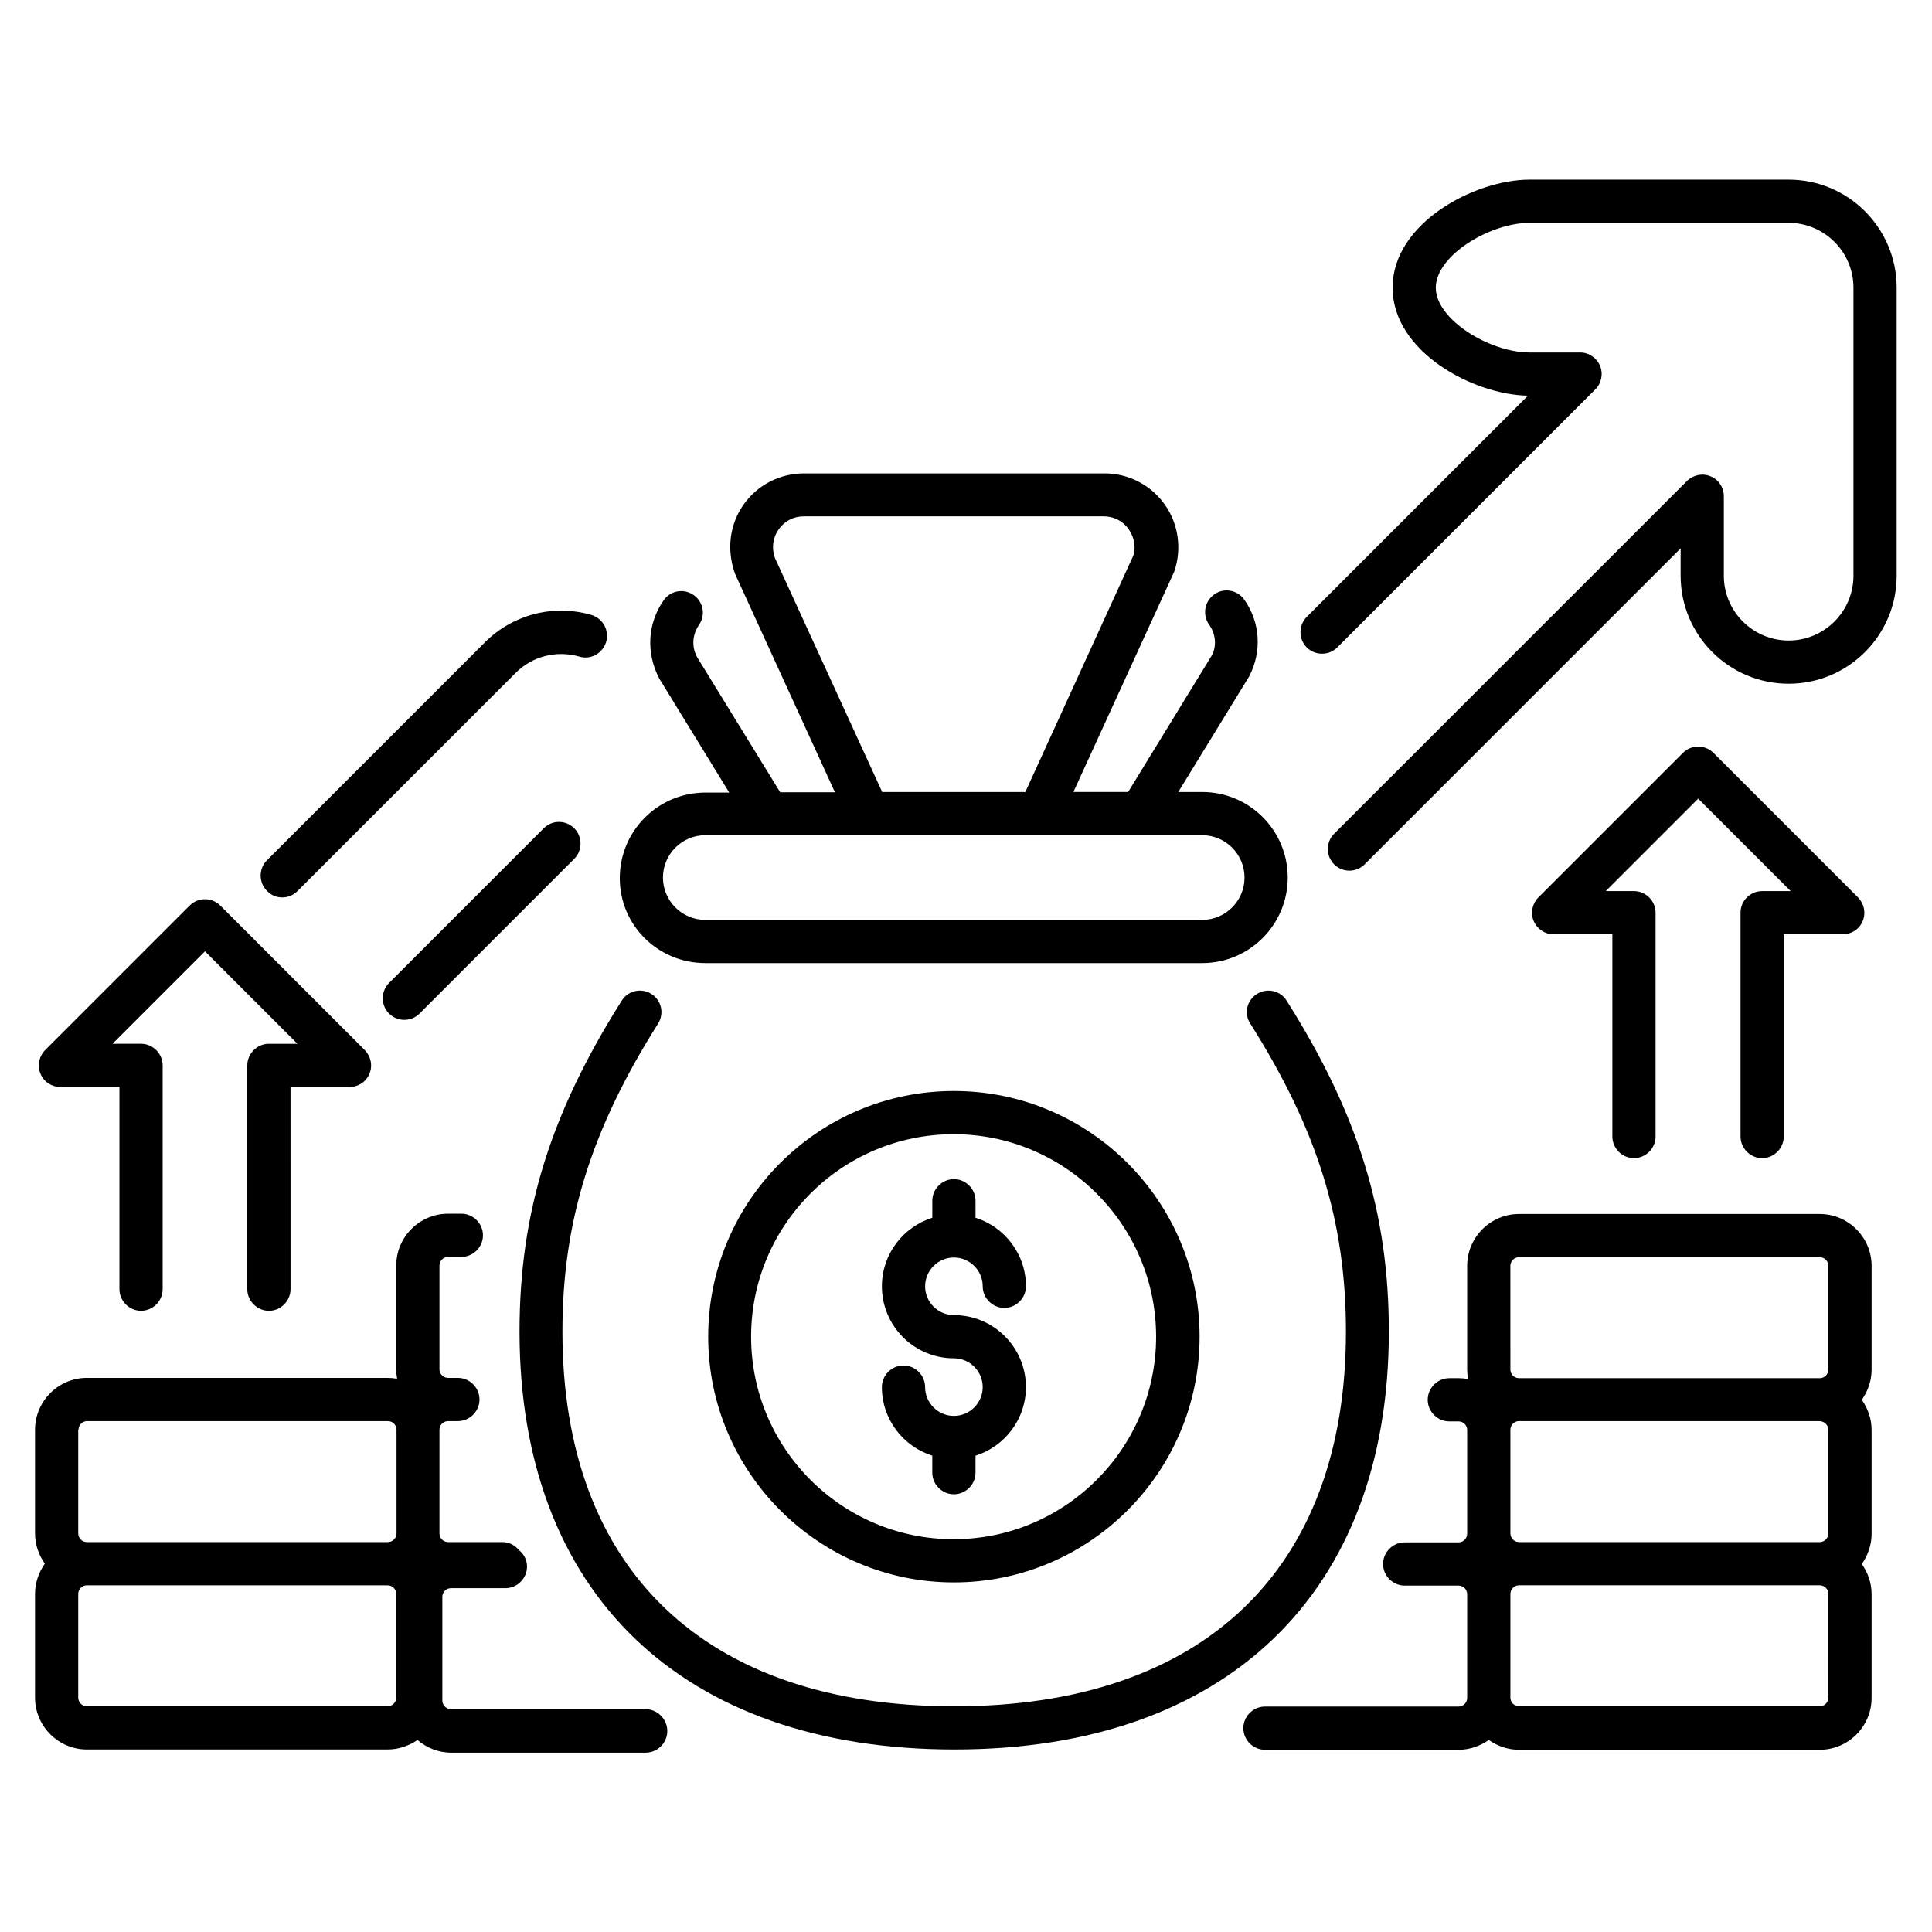 <?xml version="1.0" encoding="UTF-8"?>
<!-- Uploaded to: ICON Repo, www.svgrepo.com, Generator: ICON Repo Mixer Tools -->
<svg fill="#000000" width="800px" height="800px" version="1.1" viewBox="144 144 512 512" xmlns="http://www.w3.org/2000/svg">
 <g>
  <path d="m626.25 465.72h-79.691c-7.559 0-13.742 6.184-13.742 13.742v27.48c0 0.84 0.078 1.68 0.23 2.519-0.84-0.152-1.68-0.23-2.519-0.23h-2.441c-3.129 0-5.727 2.594-5.727 5.727 0 3.129 2.594 5.727 5.727 5.727h2.441c1.223 0 2.289 0.992 2.289 2.289v27.48c0 1.223-0.992 2.289-2.289 2.289h-14.273c-3.129 0-5.727 2.594-5.727 5.727 0 3.129 2.594 5.727 5.727 5.727h14.273c1.223 0 2.289 0.992 2.289 2.289v27.48c0 1.223-0.992 2.289-2.289 2.289h-51.297c-3.129 0-5.727 2.594-5.727 5.727 0 3.129 2.594 5.727 5.727 5.727h51.297c2.977 0 5.727-0.992 8.016-2.594 2.289 1.602 5.039 2.594 8.016 2.594h79.695c7.559 0 13.742-6.184 13.742-13.742v-27.48c0-2.977-0.992-5.727-2.594-8.016 1.602-2.289 2.594-5.039 2.594-8.016v-27.48c0-2.977-0.992-5.727-2.594-8.016 1.602-2.289 2.594-5.039 2.594-8.016v-27.48c-0.004-7.559-6.188-13.742-13.746-13.742zm-81.984 13.742c0-1.223 0.992-2.289 2.289-2.289h79.695c1.223 0 2.289 0.992 2.289 2.289v27.48c0 1.223-0.992 2.289-2.289 2.289h-79.691c-1.223 0-2.289-0.992-2.289-2.289zm84.273 43.434v27.48c0 1.223-0.992 2.289-2.289 2.289h-79.691c-1.223 0-2.289-0.992-2.289-2.289v-27.48c0-1.223 0.992-2.289 2.289-2.289h79.695c1.219 0.074 2.285 1.066 2.285 2.289zm0 70.992c0 1.223-0.992 2.289-2.289 2.289h-79.691c-1.223 0-2.289-0.992-2.289-2.289v-27.48c0-1.223 0.992-2.289 2.289-2.289h79.695c1.223 0 2.289 0.992 2.289 2.289z"/>
  <path d="m160 432.06h15.648v53.586c0 3.129 2.594 5.727 5.727 5.727 3.129 0 5.727-2.594 5.727-5.727v-59.312c0-3.129-2.594-5.727-5.727-5.727l-7.559 0.004 24.504-24.504 24.504 24.504h-7.559c-3.129 0-5.727 2.594-5.727 5.727v59.312c0 3.129 2.594 5.727 5.727 5.727 3.129 0 5.727-2.594 5.727-5.727l-0.004-53.59h15.648c2.289 0 4.426-1.375 5.266-3.512 0.918-2.137 0.383-4.582-1.223-6.258l-38.316-38.32c-2.215-2.215-5.879-2.215-8.09 0l-38.32 38.32c-1.602 1.602-2.137 4.121-1.223 6.258 0.84 2.137 2.977 3.512 5.269 3.512z"/>
  <path d="m605.26 385.88v59.312c0 3.129 2.594 5.727 5.727 5.727 3.129 0 5.727-2.594 5.727-5.727v-53.586h15.648c2.289 0 4.426-1.375 5.266-3.512 0.918-2.137 0.383-4.582-1.223-6.258l-38.32-38.32c-2.215-2.215-5.879-2.215-8.09 0l-38.32 38.32c-1.602 1.602-2.137 4.121-1.223 6.258 0.918 2.137 2.977 3.512 5.266 3.512h15.574v53.586c0 3.129 2.594 5.727 5.727 5.727 3.129 0 5.727-2.594 5.727-5.727v-59.312c0-3.129-2.594-5.727-5.727-5.727h-7.481l24.504-24.504 24.504 24.504h-7.559c-3.129 0.004-5.727 2.523-5.727 5.727z"/>
  <path d="m391.07 462.21v4.504c-7.711 2.441-13.359 9.617-13.359 18.168 0 10.535 8.551 19.082 19.082 19.082 4.199 0 7.633 3.434 7.633 7.633 0 4.199-3.434 7.633-7.633 7.633-4.199 0-7.633-3.434-7.633-7.633 0-3.129-2.594-5.727-5.727-5.727-3.129 0-5.727 2.594-5.727 5.727 0 8.551 5.648 15.727 13.359 18.168v4.504c0 3.129 2.594 5.727 5.727 5.727 3.129 0 5.727-2.594 5.727-5.727v-4.5c7.711-2.441 13.359-9.617 13.359-18.168 0-10.535-8.551-19.082-19.082-19.082-4.199 0-7.633-3.434-7.633-7.633s3.434-7.633 7.633-7.633 7.633 3.434 7.633 7.633c0 3.129 2.594 5.727 5.727 5.727 3.129 0 5.727-2.594 5.727-5.727 0-8.551-5.648-15.727-13.359-18.168v-4.504c0-3.129-2.594-5.727-5.727-5.727-3.129-0.004-5.727 2.594-5.727 5.723z"/>
  <path d="m331.68 498.24c0 35.879 29.234 65.113 65.113 65.113 35.879 0 65.113-29.234 65.113-65.113 0-35.879-29.234-65.113-65.113-65.113-35.953 0-65.113 29.234-65.113 65.113zm118.7 0c0 29.543-24.047 53.664-53.664 53.664-29.617 0-53.664-24.047-53.664-53.664 0-29.617 24.047-53.664 53.664-53.664 29.621 0 53.664 24.121 53.664 53.664z"/>
  <path d="m330.91 399.23h131.68c12.52 0 22.672-10.152 22.672-22.672s-10.152-22.672-22.672-22.672h-6.336l18.777-30.609c3.434-6.566 2.977-14.352-1.297-20.383-1.832-2.594-5.418-3.207-7.938-1.375-2.594 1.832-3.207 5.418-1.375 8.016 1.832 2.519 1.984 5.727 0.762 8.09l-22.215 36.258h-14.504l26.719-58.395c2.062-5.953 1.145-12.672-2.519-17.785-3.664-5.191-9.617-8.246-15.953-8.246l-79.691 0.004c-6.336 0-12.289 3.055-15.953 8.246-3.664 5.191-4.582 11.832-2.289 18.32l26.488 57.938h-14.504l-22.062-35.879c-1.449-2.75-1.223-5.879 0.535-8.473 1.832-2.594 1.145-6.184-1.449-7.938-2.594-1.832-6.184-1.145-7.938 1.449-4.199 6.031-4.734 13.816-1.145 20.688l18.551 30.23h-6.336c-12.52 0-22.672 10.152-22.672 22.672-0.008 12.516 10.148 22.516 22.664 22.516zm19.469-114.96c1.527-2.215 3.969-3.434 6.641-3.434h79.465c2.672 0 5.113 1.223 6.641 3.434 1.527 2.215 1.91 4.887 1.223 6.945l-28.625 62.672h-37.938l-28.473-62.137c-0.844-2.594-0.539-5.266 1.066-7.481zm-19.469 81.07h131.68c6.184 0 11.223 5.039 11.223 11.223s-5.039 11.223-11.223 11.223l-131.68-0.004c-6.184 0-11.223-5.039-11.223-11.223 0.004-6.184 5.043-11.219 11.223-11.219z"/>
  <path d="m618.01 191.61h-68.703c-14.426 0-36.258 11.449-36.258 28.625 0 17.023 21.449 28.398 35.879 28.625l-58.625 58.625c-2.215 2.215-2.215 5.879 0 8.09 2.215 2.215 5.879 2.215 8.09 0l68.395-68.395c1.602-1.602 2.137-4.121 1.223-6.258-0.918-2.137-2.977-3.512-5.266-3.512h-13.434c-10.383 0-24.809-8.625-24.809-17.176-0.004-8.551 14.426-17.176 24.805-17.176h68.703c9.465 0 17.176 7.711 17.176 17.176v76.336c0 9.465-7.711 17.176-17.176 17.176-9.465 0-17.176-7.711-17.176-17.176v-21.07c0-2.289-1.375-4.426-3.512-5.266-2.137-0.918-4.582-0.383-6.258 1.223l-93.512 93.508c-2.215 2.215-2.215 5.879 0 8.09 1.145 1.145 2.594 1.68 4.047 1.68 1.449 0 2.902-0.535 4.047-1.68l83.738-83.738v7.25c0 15.801 12.824 28.625 28.625 28.625s28.625-12.824 28.625-28.625v-76.336c0-15.797-12.824-28.621-28.625-28.621z"/>
  <path d="m288.09 363.51-40.992 40.992c-2.215 2.215-2.215 5.879 0 8.09 1.145 1.145 2.594 1.68 4.047 1.68 1.449 0 2.902-0.535 4.047-1.68l40.992-40.992c2.215-2.215 2.215-5.879 0-8.09-2.215-2.215-5.801-2.293-8.094 0z"/>
  <path d="m218.78 381.83c1.449 0 2.902-0.535 4.047-1.68l57.863-57.863c4.352-4.352 10.762-6.031 16.871-4.273 3.055 0.918 6.184-0.918 7.098-3.969 0.84-3.055-0.918-6.184-3.969-7.098-10.078-2.902-20.762-0.078-28.09 7.176l-57.863 57.863c-2.215 2.215-2.215 5.879 0 8.09 1.141 1.219 2.59 1.754 4.043 1.754z"/>
  <path d="m315.04 596.94h-51.527c-1.223 0-2.289-0.992-2.289-2.289v-27.48c0-1.223 0.992-2.289 2.289-2.289h14.426c3.129 0 5.727-2.594 5.727-5.727 0-1.754-0.84-3.359-2.137-4.352-0.992-1.219-2.519-2.137-4.352-2.137h-14.426c-1.223 0-2.289-0.992-2.289-2.289v-27.48c0-1.223 0.992-2.289 2.289-2.289h2.594c3.129 0 5.727-2.594 5.727-5.727 0-3.129-2.594-5.727-5.727-5.727h-2.594c-1.223 0-2.289-0.992-2.289-2.289v-27.48c0-1.223 0.992-2.289 2.289-2.289h3.512c3.129 0 5.727-2.594 5.727-5.727 0-3.129-2.594-5.727-5.727-5.727h-3.512c-7.559 0-13.742 6.184-13.742 13.742v27.48c0 0.84 0.078 1.68 0.23 2.519-0.84-0.152-1.68-0.23-2.519-0.23h-79.695c-7.559 0-13.742 6.184-13.742 13.742v27.48c0 2.977 0.992 5.727 2.594 8.016-1.602 2.289-2.594 5.039-2.594 8.016v27.48c0 7.559 6.184 13.742 13.742 13.742h79.695c2.977 0 5.648-0.992 7.938-2.519 2.367 2.062 5.496 3.359 8.93 3.359h51.527c3.129 0 5.727-2.594 5.727-5.727 0-3.133-2.598-5.805-5.801-5.805zm-150.23-74.043c0-1.223 0.992-2.289 2.289-2.289h79.695c1.223 0 2.289 0.992 2.289 2.289v27.48c0 1.223-0.992 2.289-2.289 2.289h-79.773c-1.223 0-2.289-0.992-2.289-2.289v-27.48zm84.195 70.992c0 1.223-0.992 2.289-2.289 2.289h-79.695c-1.223 0-2.289-0.992-2.289-2.289v-27.48c0-1.223 0.992-2.289 2.289-2.289h79.695c1.223 0 2.289 0.992 2.289 2.289z"/>
  <path d="m512.06 496.87c0-31.375-8.09-57.633-27.098-87.707-1.68-2.672-5.191-3.434-7.863-1.754s-3.512 5.191-1.754 7.863c17.785 28.09 25.344 52.52 25.344 81.602 0 63.129-37.863 99.312-103.82 99.312s-103.82-36.184-103.82-99.312c0-29.082 7.559-53.434 25.344-81.602 1.68-2.672 0.918-6.184-1.754-7.863s-6.184-0.918-7.863 1.754c-19.008 30.074-27.098 56.336-27.098 87.707 0 69.312 43.129 110.76 115.27 110.76 71.98 0 115.11-41.449 115.11-110.76z"/>
 </g>
</svg>